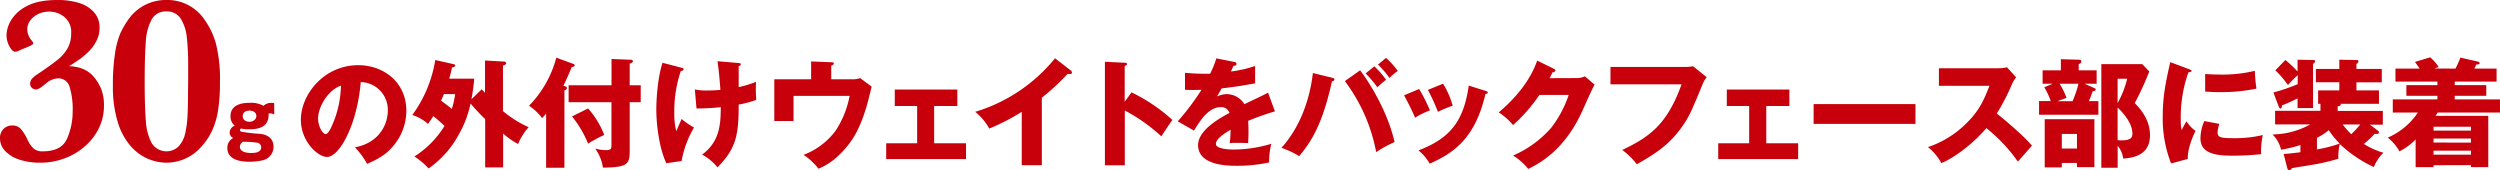 <svg xmlns="http://www.w3.org/2000/svg" viewBox="0 0 746.67 50.87"><defs><style>.cls-1{fill:#c7000b;}</style></defs><g id="レイヤー_2" data-name="レイヤー 2"><g id="コンテンツ"><path class="cls-1" d="M31.05,31.58a15.11,15.11,0,0,1-1.47,6.6,17,17,0,0,1-4.12,5.43,19.47,19.47,0,0,1-6.13,3.67A20.57,20.57,0,0,1,12,48.59a19.41,19.41,0,0,1-6.21-.92,10,10,0,0,1-4.26-2.59A5.41,5.41,0,0,1,0,41.35a3.76,3.76,0,0,1,1.09-2.87,3.52,3.52,0,0,1,2.51-1,3.35,3.35,0,0,1,2.66,1.07,14.18,14.18,0,0,1,2,3.27,7.9,7.9,0,0,0,1.87,2.61,4,4,0,0,0,2.61.77c3.79,0,6.23-1.28,7.32-3.86a19.89,19.89,0,0,0,1.64-7.89,23,23,0,0,0-.93-7.56,3.46,3.46,0,0,0-3.48-2.49A5.9,5.9,0,0,0,13.65,25c-1.34,1.15-2.3,1.73-2.89,1.73a1.8,1.8,0,0,1-1.2-.46A1.61,1.61,0,0,1,9,25a2.22,2.22,0,0,1,.53-1.45,7.19,7.19,0,0,1,1.55-1.31c2.87-1.92,4.95-3.42,6.23-4.48a11.85,11.85,0,0,0,2.95-3.46,9.21,9.21,0,0,0,1-4.48,5.76,5.76,0,0,0-2-4.72,7.14,7.14,0,0,0-4.71-1.63,7.26,7.26,0,0,0-3.16.73A6.22,6.22,0,0,0,9.05,6.1a4.35,4.35,0,0,0-.9,2.58A5.16,5.16,0,0,0,9.38,12a3.09,3.09,0,0,1,.57.88c0,.16-.12.32-.35.46l-.71.42L5.93,15a3.11,3.11,0,0,1-1.38.46c-.56,0-1.14-.54-1.73-1.62a7,7,0,0,1-.88-3.39,9.28,9.28,0,0,1,1.3-4.29,11.44,11.44,0,0,1,4.7-4.3Q11.33,0,17.18,0a21.23,21.23,0,0,1,6.46.9A9.59,9.59,0,0,1,28.1,3.69a6.79,6.79,0,0,1,1.64,4.64,8.28,8.28,0,0,1-.95,3.91,12,12,0,0,1-2.33,3.18,22.7,22.7,0,0,1-2.64,2.24q-1.28.9-3.18,2.1,5.09.21,7.59,3.46a13.59,13.59,0,0,1,2,3.39A13,13,0,0,1,31.05,31.58Z"/><path class="cls-1" d="M65.69,24.74a50.13,50.13,0,0,1-.62,8.55,22.15,22.15,0,0,1-1.8,5.89,19,19,0,0,1-2.88,4.33A13.88,13.88,0,0,1,49.7,48.59,14.28,14.28,0,0,1,39.08,43.7a19.47,19.47,0,0,1-3.88-7.16,35.48,35.48,0,0,1-1.48-11,60.57,60.57,0,0,1,.65-9.68,24.88,24.88,0,0,1,1.54-5.84,24.87,24.87,0,0,1,2.22-3.89A13.61,13.61,0,0,1,49.7,0,13.35,13.35,0,0,1,61.28,6.17a22.27,22.27,0,0,1,3.17,6.71A43.28,43.28,0,0,1,65.69,24.74Zm-9.49-.43V19.65a73,73,0,0,0-.41-8.54A12.86,12.86,0,0,0,54,5.61,4.76,4.76,0,0,0,49.7,3.42a4.72,4.72,0,0,0-4.39,2.37,15.61,15.61,0,0,0-1.75,6.56q-.35,4.2-.35,12,0,7.52.35,11.73a16.35,16.35,0,0,0,1.75,6.67,5.19,5.19,0,0,0,8,1,8.29,8.29,0,0,0,2-3.89A29.69,29.69,0,0,0,56,34.62c.1-1.84.16-4.36.16-7.56Z"/><path class="cls-1" d="M81.91,34.2a2.66,2.66,0,0,0-1.15-.34c-.14,0-.25,0-.53,0,0,1.3.17,4.74-5.55,4.74A11,11,0,0,1,72,38.39a.51.51,0,0,0-.32.48c0,.29.27.41.38.46a49,49,0,0,0,5.72.65c.6.07,3.92.46,3.92,3.88a4.13,4.13,0,0,1-2,3.52c-1.2.77-4.19.93-5.3.93-1.77,0-6.5-.26-6.5-4.09a3.24,3.24,0,0,1,1.76-3,1.81,1.81,0,0,1-1.07-1.68,2.28,2.28,0,0,1,1.53-2,3.52,3.52,0,0,1-1.28-2.82c0-4,4.56-4,5.67-4a7.41,7.41,0,0,1,4.17.89,3.45,3.45,0,0,1,2.3-.89,5.41,5.41,0,0,1,.91.07ZM71.65,43.81c0,1.88,2.81,1.88,3.46,1.88,1,0,2.9-.12,2.9-1.71a1.37,1.37,0,0,0-1.24-1.37,29,29,0,0,0-4.19-.27A1.77,1.77,0,0,0,71.65,43.81Zm.84-9.08c0,1,.87,1.64,2,1.64s2.08-.73,2.08-1.71-.84-1.62-2-1.62C73,33,72.49,33.93,72.49,34.73Z"/><path class="cls-1" d="M106,44c7.59-1.4,9.83-7.28,9.83-10.92a8.28,8.28,0,0,0-8.08-8.57c-1.09,12.81-6.37,22.36-10.08,22.36-2.73,0-7.81-4.62-7.81-11.09,0-7.53,6.86-16.31,17.15-16.31,7.67,0,14.35,5.21,14.35,13.58a16.28,16.28,0,0,1-4.13,10.81c-2.13,2.49-4.62,3.78-7.59,5.08A23.18,23.18,0,0,0,106,44ZM95,35.33c0,2.69,1.51,4.72,2.24,4.72s1.51-1.57,1.89-2.48a30.63,30.63,0,0,0,2.7-12C97.77,27,95,32.18,95,35.33Z"/><path class="cls-1" d="M143.86,26.68l1,1.05V18.07l5.6.31c.32,0,.7.11.7.49s-.42.57-.94.71V33.19A33.13,33.13,0,0,0,157.9,38,16.6,16.6,0,0,0,154.75,43a20.52,20.52,0,0,1-4.48-3.12V50h-5.36V35.57a57.68,57.68,0,0,1-4.37-4.65,32.19,32.19,0,0,1-3.78,9.73A29,29,0,0,1,128,50.31a20.72,20.72,0,0,0-4.23-3.57,28.49,28.49,0,0,0,9-9.14c-.39-.35-1.58-1.5-3.36-2.94-.77,1.26-1.16,1.75-1.58,2.35a12.65,12.65,0,0,0-4.69-2.66A37.87,37.87,0,0,0,130,17.93l5.46,1.23c.32.06.53.24.53.45s-.39.42-1,.56c-.32,1.54-.53,2.28-.81,3.32h7.46c-.11,1.58-.56,4.87-.84,6.17Zm-11.27,1.4c-.49,1.19-.7,1.61-.84,2,1.05.77,1.4,1,3.19,2.45a26.67,26.67,0,0,0,1-4.41Z"/><path class="cls-1" d="M168.57,50.1h-5.46V33.89a10,10,0,0,1-1.22,1.37A15.18,15.18,0,0,0,158,31.58a32.31,32.31,0,0,0,8.15-14.35L171,19c.35.14.66.24.66.52s-.45.46-.91.53c-1.36,3.22-1.47,3.46-2.48,5.57.56.14,1.05.28,1.05.66s-.32.56-.74.7Zm22.79-24.64v5.07h-3.29V45.06c0,4-.67,4.93-8,5a12.52,12.52,0,0,0-2.31-5.67,15.44,15.44,0,0,0,3.15.46c1.64,0,1.71-.46,1.71-1.65V30.53H169.83V25.46h12.81V17.62l5.43.21c.42,0,.94,0,.94.45s-.42.52-.94.73v6.45Zm-15.72,6.93a26.14,26.14,0,0,1,4.83,7.91,46,46,0,0,0-4.83,2.59,32.22,32.22,0,0,0-4.79-8.12Z"/><path class="cls-1" d="M203.57,20.24c.42.1.6.17.6.42,0,.42-.6.53-.84.56a37.23,37.23,0,0,0-1.93,12.71,18.78,18.78,0,0,0,.6,5.25c.24-.56,1.33-3.12,1.57-3.64a23.64,23.64,0,0,0,3.71,2.55,29.94,29.94,0,0,0-3.71,10l-4.55.66c-2.2-4.62-3-11.79-3-16,0-2.24.24-9,1.85-14ZM220.3,18.8c.67.07.95.07.95.42s-.39.46-.63.49c0,2,0,4.38,0,6.31a31.47,31.47,0,0,0,5.18-1.58,40.71,40.71,0,0,0,.07,5.39,29.13,29.13,0,0,1-5.25,1.4c0,9.21-.77,13.09-6.33,18.76a14.84,14.84,0,0,0-4.59-3.81c5.15-3.82,5.57-8.79,5.57-14.18a62.9,62.9,0,0,1-7.25.39l-.49-5.67a17.55,17.55,0,0,0,3.71.31c.35,0,1.75,0,3.92-.17-.07-1.09-.38-5.36-.87-8.58Z"/><path class="cls-1" d="M254.29,23.67a6.32,6.32,0,0,0,2.59-.35l3.46,2.56c-.21.84-1.15,4.58-1.36,5.35-1.79,6.13-3.82,10.71-8.3,15a19.24,19.24,0,0,1-6.23,4.16A18.19,18.19,0,0,0,240,46.25a21.36,21.36,0,0,0,9.52-7.14,28.38,28.38,0,0,0,4.23-10.47H237v7.49h-5.74V23.67h11V18.35l6,.24c.28,0,.77,0,.77.36s-.52.59-.77.66v4.06Z"/><path class="cls-1" d="M279,42.78h9.52v4.73H264.68V42.78h9.24V31.65h-6.68v-4.9h18.69v4.9H279Z"/><path class="cls-1" d="M311.16,49.33h-6V33.4a63.26,63.26,0,0,1-9.69,5,17.25,17.25,0,0,0-4.2-5,48.78,48.78,0,0,0,23.83-16L319.74,21a.81.81,0,0,1,.42.67c0,.31-.28.45-.56.45a2.25,2.25,0,0,1-.7-.1,68.89,68.89,0,0,1-7.74,7.17Z"/><path class="cls-1" d="M337.94,27.59a50.74,50.74,0,0,1,12.21,8.23c-1.57,2.27-1.75,2.52-3.29,4.9A51.24,51.24,0,0,0,335.94,33V49.36H330V18.45l5.91.29c.25,0,.67,0,.67.38s-.39.49-.67.56V30.39Z"/><path class="cls-1" d="M368.6,18.49c.21,0,.7.14.7.63s-.63.53-.88.53l-.8,1.71a37,37,0,0,0,7.24-1.65V24.9c-5.21.91-5.84,1-10,1.5-.42.74-.49.88-1.37,2.42a6.65,6.65,0,0,1,3.05-.7,6.17,6.17,0,0,1,5.11,3c5.18-2.48,5.77-2.73,7.07-3.46l2.06,5.6a84.65,84.65,0,0,0-8,2.83c.07,1,.11,2.1.11,3.15,0,1.58-.07,2.56-.11,3.5-1.12-.07-2.38-.07-3.5-.07a15.67,15.67,0,0,0-2,.07,31,31,0,0,0,.25-4c-2.17,1.33-4.38,2.8-4.38,4.24s3.57,1.68,5.36,1.68a39.16,39.16,0,0,0,11.2-1.72,22,22,0,0,0-.67,5.57,43.66,43.66,0,0,1-9.76,1c-2.35,0-11.45,0-11.45-6.19,0-4.13,5.57-7.6,9.38-9.59A2.53,2.53,0,0,0,364.61,32c-3.64,0-6.09,3.92-8,7l-4.86-2.76a73.76,73.76,0,0,0,7.1-9.42c-1.89.07-3.43.07-4.93,0l0-5.08c1.09.11,3.12.28,5.5.28,1,0,1.43,0,2,0a26.14,26.14,0,0,0,1.86-4.59Z"/><path class="cls-1" d="M397.86,23.22c.31.07.7.17.7.52s-.49.53-.74.53c-2.8,12.7-6.12,18-9.8,22.36a27.79,27.79,0,0,0-5.28-2.48c5.49-6.16,8.4-14.11,9.38-22.33ZM406.22,21c2.38,3.09,8.12,11.87,10.29,21.43a36,36,0,0,0-5.49,3,50.83,50.83,0,0,0-9.35-21.21Zm4.24-1.18a24.88,24.88,0,0,1,3.5,4c-.88.7-1.72,1.44-2.59,2.24a33.87,33.87,0,0,0-3.5-4.13Zm3.5-2.53a24,24,0,0,1,3.5,3.89A17.34,17.34,0,0,0,415,23.29a28.88,28.88,0,0,0-3.43-4Z"/><path class="cls-1" d="M423.86,26.58a53.27,53.27,0,0,1,3.22,6.4,22.94,22.94,0,0,0-4.44,2.17c-.95-2.27-2.14-4.55-3.29-6.68Zm19.81.56c.39.1.67.21.67.52s-.49.39-.67.39C440.73,40.47,435.1,45.37,427,48.87a14.13,14.13,0,0,0-3.33-3.95c9-3.47,13.44-8.23,15-19.36ZM431,25a25.54,25.54,0,0,1,2.87,6.58,34.85,34.85,0,0,0-4.41,1.82,55.6,55.6,0,0,0-3-6.55Z"/><path class="cls-1" d="M470.87,23.32a5.84,5.84,0,0,0,2.48-.52l2.91,2.48c-.63,1-2.77,5.85-3.57,7.63-5.39,12.11-13.16,16-16.24,17.54a18.78,18.78,0,0,0-4.52-4,32.1,32.1,0,0,0,11.38-8.3,33.39,33.39,0,0,0,5.21-9.8h-8.75a48,48,0,0,1-7.87,9,19.1,19.1,0,0,0-4.27-3.78c8.5-7.21,10.71-13.37,11.48-15.47l5,2.45c.14.07.45.25.45.52s-.49.46-.84.5c-.56,1.08-.66,1.36-.91,1.78Z"/><path class="cls-1" d="M503.28,20a18.59,18.59,0,0,0,2.41-.2l4.06,3.29a6.47,6.47,0,0,0-1.15,1.85c-3.5,8.54-4.24,10.26-6.79,13.69-3,4-6.44,6.82-12.95,10.43a21.13,21.13,0,0,0-4.34-4.27c7.94-3.82,13.33-7.39,17.71-19.6H481V20Z"/><path class="cls-1" d="M527.53,42.78h9.52v4.73H513.18V42.78h9.24V31.65h-6.68v-4.9h18.69v4.9h-6.9Z"/><path class="cls-1" d="M572.09,31.09V37H541.67V31.09Z"/><path class="cls-1" d="M579.09,25.63V20.38H597a9.73,9.73,0,0,0,2.42-.28l2.73,3a10.36,10.36,0,0,0-1.33,2.24,60.5,60.5,0,0,1-4.45,8.57c1.47,1.12,7.88,6.44,10.5,9.59-1.15,1.33-3,3.43-4.2,4.76a47.79,47.79,0,0,0-9.41-10c-3.36,4-8.86,8.54-13.44,10.46a15.74,15.74,0,0,0-4-4.79,29.47,29.47,0,0,0,11.37-7c4-3.85,5.43-7.28,7-11.31Z"/><path class="cls-1" d="M626.2,21v4h-3.64l2.76,1.22c.35.14.6.28.6.53s-.39.49-.91.52c-.25.7-.46,1.37-1.12,2.94h2.83v4.06H609V30.18h3.5a23.9,23.9,0,0,0-1.93-4.13L613.11,25h-3.05V21h5.46V17.68l5.32.15c.18,0,.77,0,.77.52s-.45.66-.77.81V21Zm-.67,28.91h-5.21V48.66H615.8V50h-5.11V35.61h14.84ZM615.14,25a23.54,23.54,0,0,1,2.06,4.23c-.94.35-2.06.74-2.69,1H619A30.39,30.39,0,0,0,620.77,25Zm.66,15v4.37h4.52V40Zm26.12-18.66a86.35,86.35,0,0,1-4.34,9.45c1.4,1.44,4.55,4.76,4.55,9.56,0,2.48-.7,6.61-8,7a7.44,7.44,0,0,0-1.65-3.82V50.1H627.6V19.16h12.22Zm-9.46,2.17v7.28a28.86,28.86,0,0,0,2.87-7.28Zm0,18.34a9.26,9.26,0,0,0,1.23.07c2.94,0,3.19-1,3.19-2.06,0-3.64-3.89-7.25-4.42-7.74Z"/><path class="cls-1" d="M653.6,20.59c.67.24.95.35.95.6s-.7.38-.95.42a40.62,40.62,0,0,0-2.27,14.45,12.48,12.48,0,0,0,.24,2.8c.21-.38,1-1.92,1.47-2.62a10.48,10.48,0,0,0,2.7,2.87c-.88,1.64-2.49,5.7-2.31,8.36l-5,1.33a36.85,36.85,0,0,1-2.49-14c0-6.33,1-10.67,2.24-16.24ZM662.84,37a9.58,9.58,0,0,0-.52,2.49c0,1.54.84,1.78,4.86,1.78a35.87,35.87,0,0,0,8.65-.94,23.12,23.12,0,0,0-.52,5.7,74.36,74.36,0,0,1-8.86.46c-5.22,0-9.24-.91-9.24-5.18a13,13,0,0,1,1.15-5.15ZM658.61,22.1c1,.06,2.45.17,4.55.17a40.83,40.83,0,0,0,10.29-1.12c0,.56.18,3.64.49,5.32a52.07,52.07,0,0,1-10.78,1.05c-2.07,0-3.43-.1-4.55-.17Z"/><path class="cls-1" d="M710.17,39a.66.66,0,0,1,.35.56c0,.28-.32.45-.7.45a1.62,1.62,0,0,1-.56-.07A30.27,30.27,0,0,1,706,43a23.34,23.34,0,0,0,5.85,2.62A12.17,12.17,0,0,0,709,49.89,37.81,37.81,0,0,1,698.82,43a15.7,15.7,0,0,0-.42,4.41A64.14,64.14,0,0,1,691.86,49c-1,.21-6.2,1-7.35,1.22-.28.6-.67.67-.81.67-.35,0-.49-.46-.56-.67L682.06,46c1.64-.11,3.29-.32,5-.53V43.31a37.21,37.21,0,0,1-5.78,1.4,9.4,9.4,0,0,0-2.55-4.55,24,24,0,0,0,11.27-3H679.5V33.09h13.55V31h-.7V27h6.33V24.58h-7v-4h7V17.83l5.19.1c.24,0,.52.07.52.39a.9.9,0,0,1-.6.76v1.51h7.57v4h-7.57V27h6.73V31H699c.1.11.14.14.14.21,0,.39-.74.53-.95.56v1.37h13.48v4.09h-3.85ZM679,27.63a59.8,59.8,0,0,0,7.25-2.49V22.45a32.31,32.31,0,0,0-2.91,2.94A29.49,29.49,0,0,0,679.57,21l3-3.08a38.32,38.32,0,0,1,3.64,3.43V17.83l4.79.1c.18,0,.46.11.46.35s-.21.49-.63.8v13.2h-4.62v-2.9c-2,1-2.87,1.4-4.69,2.1,0,.45,0,.91-.35.91s-.46-.21-.63-.67Zm13,17a40.3,40.3,0,0,0,6.79-1.75,25.49,25.49,0,0,1-3.26-4A18.55,18.55,0,0,1,692,41.17Zm7.67-7.46a23.22,23.22,0,0,0,2.58,2.91,33.65,33.65,0,0,0,2.7-2.91Z"/><path class="cls-1" d="M733.37,20.49a29.18,29.18,0,0,0,1.47-3.29L740,18.38c.28.07.59.21.59.42,0,.46-.56.46-1,.46-.24.53-.35.73-.6,1.23h6.66v3.88h-12.5v1.05h9.42v3.19h-9.42v1.08h13.51v3.92H728.05a9.16,9.16,0,0,1-.67,1h15.79V49.92H738v-.59H726.82v.59h-5.35V41.66a18.15,18.15,0,0,1-4.83,3.54,13.68,13.68,0,0,0-3.5-4.1,20.44,20.44,0,0,0,9-7.49h-7.49V29.69h13.33V28.61h-9.27V25.42h9.27V24.37H715.45V20.49h7.24c-.52-.74-.77-1.09-1.43-2l4.55-1.37a12.25,12.25,0,0,1,2.55,2.94c-.56.14-.84.24-1.29.39ZM738,39V37.85H726.82V39Zm0,3.6V41.38H726.82v1.19ZM726.82,45v1.19H738V45Z"/></g></g></svg>